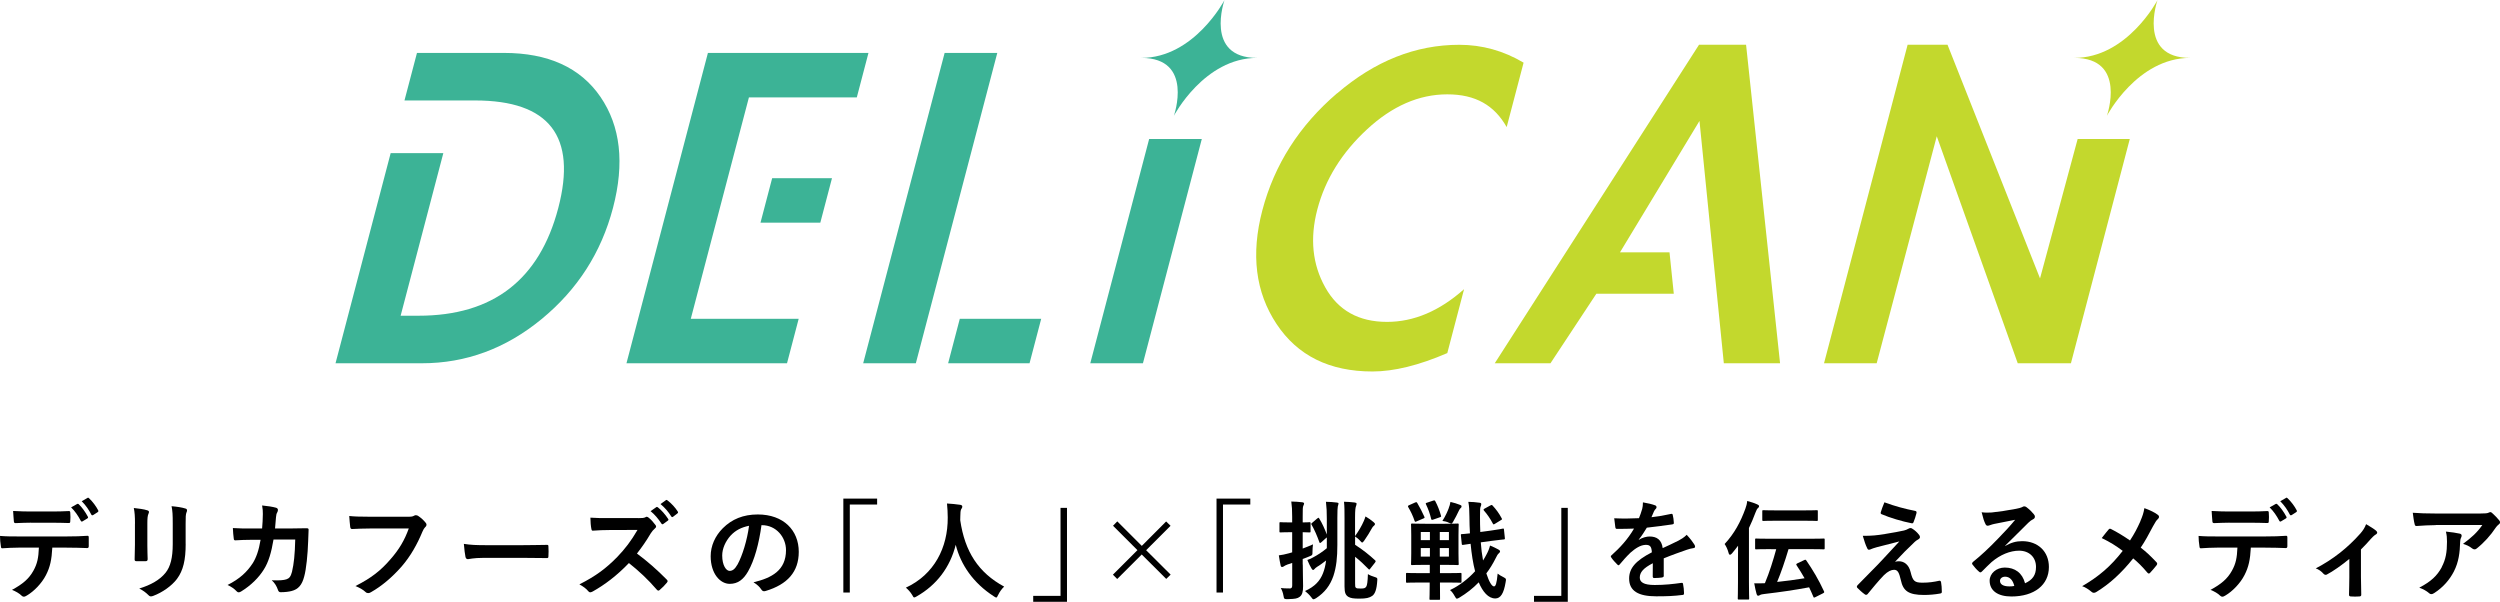 <svg viewBox="0 0 572.1 137.71" xmlns="http://www.w3.org/2000/svg"><path d="m11.97 125.32c-.15 2.76-.49 4.41-1.45 6.28-.98 1.92-2.76 3.72-4.33 4.65-.27.17-.52.3-.74.3-.17 0-.34-.07-.52-.25-.49-.49-1.33-.99-2.19-1.31 2.41-1.31 3.87-2.51 4.9-4.38.91-1.63 1.16-2.96 1.26-5.29h-4.69c-1.23 0-2.44.07-3.69.15-.22.02-.3-.15-.32-.47-.12-.69-.2-1.63-.2-2.36 1.38.12 2.76.12 4.19.12h11.05c1.92 0 3.35-.05 4.8-.15.25 0 .27.15.27.49.02.32.02 1.58 0 1.9 0 .32-.15.42-.37.42-1.28-.05-2.98-.1-4.68-.1h-3.3zm-4.88-5.71c-1.13 0-2.12.05-3.5.1-.32 0-.39-.12-.42-.42-.07-.59-.1-1.48-.17-2.36 1.72.1 2.98.12 4.09.12h4.53c1.38 0 2.93-.02 4.16-.1.25 0 .3.15.3.47.05.59.05 1.21 0 1.8 0 .34-.05.47-.32.47-1.33-.05-2.78-.07-4.14-.07h-4.53zm10.59-4.29c.12-.07.22-.05.34.07.71.66 1.5 1.75 2.09 2.86.07.15.07.27-.12.39l-1.11.67c-.17.1-.29.05-.39-.12-.64-1.21-1.33-2.22-2.22-3.08l1.4-.79zm2.34-1.38c.15-.1.22-.05.35.07.84.79 1.62 1.85 2.09 2.76.07.15.1.3-.12.44l-1.03.66c-.22.12-.35.02-.42-.12-.57-1.11-1.26-2.12-2.19-3.05l1.33-.76z"/><path d="m30.89 119.85c0-1.7-.07-2.63-.27-3.6 1.04.12 2.34.27 3.05.52.29.07.42.22.42.39 0 .12-.05.25-.1.37-.22.47-.27 1.08-.27 2.34v4.97c0 1.28.05 2.24.07 3.1 0 .37-.15.49-.54.49h-1.97c-.34 0-.49-.12-.47-.42 0-.86.07-2.29.07-3.35v-4.83zm11.6 4.61c0 3.64-.54 6.08-2 8.03-1.21 1.6-3.35 3.1-5.42 3.87-.2.07-.37.12-.52.12-.2 0-.37-.07-.59-.3-.59-.59-1.23-1.06-2.09-1.5 2.63-.81 4.7-1.97 6.01-3.6 1.13-1.4 1.65-3.45 1.65-6.58v-4.65c0-2.12-.05-2.91-.27-4.01 1.18.1 2.36.27 3.2.54.25.07.34.22.34.42 0 .12-.02.27-.1.39-.22.52-.22 1.16-.22 2.68v4.58z"/><path d="m59.98 120.94c.1-1.21.15-1.99.17-3.32 0-.64-.02-1.16-.17-1.95 1.3.12 2.41.3 3.2.52.32.1.42.3.42.52 0 .15-.05.32-.12.47-.22.37-.27.62-.32 1.16-.07.79-.1 1.38-.22 2.59h3.74c1.13 0 2.29-.05 3.42-.05.39 0 .52.07.52.34 0 .32-.05 1.31-.1 2.61-.1 3.03-.44 6.45-.91 8.1-.49 1.9-1.33 2.93-2.91 3.32-.57.15-1.45.27-2.49.27-.3 0-.49-.17-.59-.49-.32-.91-.71-1.58-1.43-2.24 1.82.07 2.73-.02 3.35-.22.66-.22.99-.62 1.28-1.72.44-1.87.66-3.97.74-7.39h-4.97c-.49 2.98-1.16 5.2-2.19 6.82-1.13 1.85-2.96 3.69-5.22 5.07-.2.12-.39.2-.57.2-.15 0-.32-.07-.47-.25-.49-.54-1.23-1.06-2.07-1.43 2.83-1.43 4.46-2.98 5.79-5.02.76-1.23 1.38-2.91 1.77-5.32h-2.22c-1.21 0-2.39.05-3.55.12-.25.02-.35-.12-.37-.42-.1-.59-.15-1.48-.2-2.39 1.55.1 2.66.1 4.09.1h2.59z"/><path d="m84.67 120.94c-1.6 0-3 .07-4.06.12-.32.02-.42-.15-.47-.49-.07-.49-.17-1.77-.22-2.49 1.11.12 2.41.17 4.73.17h8.79c.74 0 1.01-.05 1.35-.25.12-.07.25-.1.37-.1.15 0 .3.05.47.12.66.42 1.33 1.03 1.8 1.63.12.15.17.27.17.42 0 .22-.12.42-.35.62-.22.22-.34.47-.57.96-1.21 2.91-2.71 5.61-4.78 8-2.12 2.41-4.51 4.46-6.99 5.86-.22.15-.44.22-.66.22-.2 0-.42-.07-.62-.27-.57-.54-1.38-.98-2.29-1.35 3.6-1.82 5.79-3.52 8.05-6.16 1.92-2.19 3.18-4.29 4.16-7.02h-8.89z"/><path d="m110.71 127.66c-2.44 0-3.37.3-3.62.3-.29 0-.49-.15-.57-.52-.12-.57-.27-1.72-.37-2.98 1.6.25 2.83.3 5.32.3h7.93c1.87 0 3.77-.05 5.66-.07.37-.02.44.05.44.34.05.74.05 1.58 0 2.31 0 .3-.1.39-.44.37-1.85-.02-3.67-.05-5.49-.05h-8.87z"/><path d="m146.03 118.57c.89 0 1.33-.02 1.7-.22.1-.07.17-.1.27-.1.15 0 .27.1.42.2.57.44 1.13 1.08 1.6 1.72.07.12.12.22.12.32 0 .15-.1.32-.32.49-.32.27-.64.64-.91 1.08-1.01 1.72-1.97 3.1-3.15 4.61 2.36 1.75 4.56 3.67 6.82 5.96.12.12.2.25.2.34s-.05.22-.17.37c-.47.57-1.04 1.16-1.65 1.67-.1.1-.2.15-.3.15-.12 0-.22-.07-.34-.2-2.07-2.41-4.19-4.36-6.4-6.11-2.78 2.91-5.59 5-8.27 6.5-.22.1-.39.2-.57.2-.15 0-.3-.07-.42-.22-.54-.67-1.26-1.16-2.07-1.6 3.84-1.95 6.13-3.69 8.67-6.28 1.77-1.85 3.13-3.6 4.63-6.18l-6.35.02c-1.28 0-2.56.05-3.89.15-.2.02-.27-.15-.32-.42-.12-.52-.22-1.7-.22-2.56 1.33.1 2.56.1 4.16.1h6.77zm4.16-2.51c.12-.1.22-.07.37.05.76.59 1.65 1.58 2.34 2.64.1.15.1.27-.07.39l-1.04.76c-.17.12-.29.1-.42-.07-.74-1.13-1.53-2.07-2.49-2.86l1.3-.91zm2.19-1.6c.15-.1.22-.07.37.05.91.69 1.8 1.67 2.34 2.54.1.15.12.3-.07.44l-.99.76c-.2.15-.32.07-.42-.07-.66-1.06-1.45-1.99-2.46-2.83z"/><path d="m174.26 120.17c-.57 4.19-1.6 8.03-3.08 10.61-1.06 1.85-2.34 2.83-4.19 2.83-2.17 0-4.36-2.31-4.36-6.33 0-2.36 1.01-4.63 2.78-6.4 2.07-2.07 4.68-3.15 8-3.15 5.91 0 9.38 3.64 9.38 8.55 0 4.58-2.59 7.46-7.58 8.96-.52.15-.74.05-1.06-.44-.27-.42-.79-.98-1.72-1.55 4.16-.99 7.44-2.71 7.44-7.36 0-2.93-2.22-5.71-5.52-5.71h-.1zm-7.07 2.39c-1.18 1.33-1.92 2.98-1.92 4.56 0 2.27.91 3.52 1.68 3.52.64 0 1.18-.32 1.85-1.5 1.08-1.99 2.19-5.54 2.61-8.82-1.72.34-3.1 1.03-4.21 2.24z"/><path d="m200.72 114.11v1.35h-6.25v20.14h-1.48v-21.5h7.73z"/><path d="m228.41 136.15c-.2.42-.27.59-.44.59-.12 0-.27-.1-.57-.3-4.7-3.03-7.56-7.24-8.69-11.77-1.3 5.2-4.41 9.23-8.92 11.8-.27.15-.44.25-.57.25-.17 0-.27-.17-.49-.59-.42-.69-.91-1.21-1.43-1.65 6.48-3 9.63-9.16 9.58-16.06-.02-1.08-.05-2.12-.17-3.2.96.05 2.14.17 3.03.3.32.05.47.2.47.39 0 .27-.12.42-.25.62-.15.25-.2.84-.2 1.63-.02.3-.02.59-.02.89 1.06 7.22 4.16 11.99 10.05 15.19-.57.54-1.04 1.21-1.38 1.92z"/><path d="m236.44 137.71v-1.35h6.25v-20.14h1.48v21.5h-7.73z"/><path d="m254.7 120.32.98-1.01 5.61 5.61 5.57-5.59 1.01.99-5.59 5.59 5.61 5.59-1.01.98-5.61-5.59-5.61 5.61-.98-.99 5.61-5.61-5.59-5.59z"/><path d="m286.12 114.11v1.35h-6.25v20.14h-1.48v-21.5h7.73z"/><path d="m298.13 129.19c0 2.36.07 3.69.07 4.93 0 1.35-.22 2.02-.76 2.44s-1.06.49-2.56.54c-.99.02-1.04.02-1.16-.74s-.39-1.38-.62-1.8c.57.07.98.1 2.09.1.32 0 .52-.15.52-.69v-5.15c-.37.15-.74.25-1.03.34-.44.17-.74.32-.89.44-.12.1-.25.15-.4.15s-.27-.1-.32-.32c-.15-.66-.3-1.48-.42-2.34.71-.1 1.43-.22 2.29-.47.22-.05.47-.12.76-.22v-4.61h-.52c-1.53 0-1.99.05-2.14.05-.22 0-.25-.02-.25-.27v-1.8c0-.25.02-.27.25-.27.15 0 .62.05 2.14.05h.52v-1.28c0-1.58-.05-2.36-.2-3.5.91.02 1.7.07 2.51.17.25.02.42.15.42.27 0 .2-.1.34-.17.52-.15.3-.15.81-.15 2.49v1.33c.99 0 1.38-.05 1.53-.05.24 0 .27.02.27.27v1.8c0 .25-.02.27-.27.27-.15 0-.54-.02-1.53-.05v3.74c.81-.3 1.63-.64 2.36-.96-.07.39-.12 1.13-.12 1.75 0 .66-.02.71-.49.91-.52.22-1.13.47-1.75.69v1.26zm3.35-10.56c.25-.2.27-.2.4 0 .69 1.11 1.28 2.44 1.75 3.69v-3.55c0-1.6-.05-2.66-.2-3.94.91.02 1.7.07 2.49.17.25.02.39.1.39.22 0 .2-.12.44-.17.69-.05.34-.1.86-.1 2.61v6.16c0 2.88-.22 5.05-.91 7.14-.76 2.17-1.97 3.77-3.96 5.07-.3.17-.47.25-.59.25-.17 0-.27-.15-.49-.44-.47-.62-1.01-1.11-1.45-1.45 2.27-1.03 3.45-2.36 4.11-4.06.32-.81.57-1.75.71-2.93-.69.52-1.38 1.06-2.02 1.43-.35.2-.49.39-.62.52-.1.1-.2.22-.32.22s-.22-.1-.35-.3c-.29-.47-.64-1.16-.98-1.99.54-.17.96-.37 1.38-.62.89-.47 2.02-1.18 3.08-2.07v-2.46l-.1.07-1.16 1.03c-.12.12-.22.17-.3.17s-.1-.05-.15-.2c-.52-1.45-1.11-2.81-1.75-3.94-.15-.22-.15-.27.12-.49l1.18-1.01zm8.62 14.82c0 .67.02.89.15 1.01.2.2.39.22 1.11.22.79 0 1.03-.07 1.28-.42.22-.3.34-1.21.39-2.88.42.27.99.49 1.55.66.64.2.64.22.59.86-.12 1.99-.52 3.03-1.16 3.47s-1.38.62-2.91.62c-1.38 0-2.02-.1-2.56-.42-.57-.37-.86-.84-.86-2.34v-15.47c0-1.75 0-2.83-.12-3.94.81.02 1.63.07 2.44.17.29.05.44.1.44.3 0 .22-.1.42-.15.59-.1.27-.2.79-.2 2.54v4.26c.91-1.28 1.5-2.31 1.99-3.42.15-.32.25-.62.4-1.08.66.39 1.28.81 1.85 1.3.25.2.32.34.32.47s-.1.25-.27.39-.3.27-.49.64c-.49.91-1.01 1.72-1.7 2.73-.22.3-.35.44-.47.44s-.25-.15-.49-.42c-.34-.39-.81-.74-1.13-.96v1.9c1.77 1.13 3.23 2.31 4.58 3.55.1.1.12.15.12.22 0 .1-.05.17-.17.34l-1.03 1.31c-.12.17-.2.25-.25.25-.07 0-.12-.05-.22-.15-.91-.94-1.92-1.9-3.03-2.78v6.03z"/><path d="m325.2 133.3c-2.27 0-3.03.05-3.18.05-.25 0-.27-.02-.27-.27v-1.7c0-.25.02-.27.27-.27.15 0 .91.05 3.18.05h1.99v-1.9h-1.01c-2.09 0-2.83.05-2.98.05-.27 0-.3-.02-.3-.27 0-.17.05-.86.05-2.41v-4.16c0-1.55-.05-2.24-.05-2.39 0-.25.02-.27.3-.27.15 0 .89.05 2.98.05h4.38c2.09 0 2.83-.05 2.98-.05.25 0 .27.02.27.27 0 .15-.05.84-.05 2.39v4.16c0 1.55.05 2.27.05 2.41 0 .25-.02.27-.27.27-.15 0-.89-.05-2.98-.05h-1.04v1.9h1.48c2.27 0 3.05-.05 3.2-.05.22 0 .25.02.25.27v1.7c0 .25-.02.27-.25.27-.15 0-.94-.05-3.2-.05h-1.48v.59c0 2.02.02 2.96.02 3.1 0 .25 0 .27-.25.27h-1.9c-.25 0-.27-.02-.27-.27 0-.15.05-1.08.05-3.1v-.59h-1.99zm-1.33-18.32c.27-.1.32-.1.47.15.59.98 1.13 2.07 1.6 3.1.1.27.1.3-.27.44l-1.48.64c-.34.15-.39.12-.49-.15-.37-1.11-.84-2.09-1.45-3.13-.1-.22-.07-.3.2-.42l1.43-.64zm3.35 8.62v-1.85h-2.09v1.85zm0 3.77v-1.95h-2.09v1.95zm.76-12.81c.3-.1.37-.05.49.17.49.91.96 2.09 1.28 3.25.07.25.07.27-.25.39l-1.48.52c-.37.12-.44.12-.52-.17-.29-1.23-.69-2.29-1.18-3.32-.1-.25-.07-.27.25-.37l1.4-.47zm1.5 7.19v1.85h2.09v-1.85zm2.09 3.67h-2.09v1.95h2.09zm-.02-9.23c.15-.37.27-.71.37-1.33.84.2 1.5.39 2.24.69.2.07.3.17.3.32 0 .2-.07.32-.22.42-.17.12-.35.47-.44.67-.32.66-.79 1.65-1.33 2.54-.15.2-.22.3-.37.3-.12 0-.27-.07-.52-.17-.47-.25-1.06-.37-1.5-.42.74-1.18 1.18-2.19 1.48-3zm7.31 7.91c.1 1.45.27 2.83.52 4.16.29-.44.54-.91.79-1.38.35-.64.64-1.33.81-2.04.69.27 1.43.64 1.92.91.27.15.37.27.37.44s-.17.34-.34.49c-.2.17-.37.47-.66 1.06-.64 1.28-1.35 2.44-2.14 3.47.62 1.92 1.26 2.98 1.75 2.98.39 0 .62-.64.84-2.93.32.27.76.54 1.28.79.69.37.69.39.54 1.21-.42 2.51-1.13 3.69-2.36 3.69-1.6 0-2.88-1.53-3.79-3.69-1.33 1.38-2.83 2.54-4.38 3.47-.3.17-.47.27-.62.27s-.27-.17-.49-.57c-.35-.64-.71-1.11-1.08-1.4 2.12-1.01 4.09-2.49 5.74-4.31-.47-1.77-.81-3.97-1.03-6.28l-1.7.25c-.25.02-.3 0-.32-.22l-.2-1.95c-.02-.25-.02-.27.22-.3.2-.02.66-.02 1.85-.17-.07-1.26-.12-2.49-.12-3.74-.02-1.63-.05-2.41-.25-3.47.91.02 1.67.07 2.56.2.27.02.4.15.4.3 0 .22-.05.34-.12.52-.15.3-.17.76-.17 2.41 0 1.16.02 2.31.07 3.47l2.24-.3c1.97-.27 2.63-.42 2.88-.47.27-.05.27 0 .3.25l.2 1.92c.02.22 0 .27-.22.3-.27.05-.96.07-2.91.34l-2.34.32zm2.24-8.45c.22-.12.27-.15.44.02.81.86 1.5 1.8 2.09 2.91.15.25.1.3-.15.44l-1.4.86c-.32.2-.35.15-.49-.12-.54-1.03-1.26-2.09-1.99-2.91-.17-.2-.15-.32.15-.47l1.35-.74z"/><path d="m351.04 137.71v-1.35h6.25v-20.14h1.48v21.5h-7.73z"/><path d="m380.75 131.72c0 .27-.15.39-.47.44s-1.06.12-1.75.12c-.22 0-.32-.15-.32-.39 0-.89 0-2.12.02-3-2.19 1.13-2.98 2.09-2.98 3.28 0 1.03.84 1.7 3.42 1.7 2.27 0 4.24-.22 6.13-.49.22-.02.32.05.35.27.12.57.22 1.43.22 2.02.02.3-.07.47-.27.47-2.12.27-3.72.32-6.11.32-4.04 0-6.18-1.21-6.18-4.06 0-2.36 1.48-4.09 5.2-6.01-.07-1.26-.37-1.75-1.48-1.7-1.16.05-2.27.79-3.4 1.77-1.06 1.03-1.67 1.75-2.46 2.68-.12.15-.2.22-.29.22-.07 0-.17-.07-.27-.17-.35-.34-1.08-1.11-1.4-1.63-.07-.1-.1-.17-.1-.22 0-.1.05-.17.17-.27 1.9-1.7 3.72-3.64 5.15-6.11-1.16.05-2.49.07-3.94.07-.22 0-.29-.12-.34-.39-.07-.39-.17-1.31-.25-2.04 1.87.1 3.79.07 5.66-.02.27-.67.49-1.26.74-2.12.1-.42.17-.84.17-1.5 1.08.17 2.17.44 2.81.69.2.07.3.25.3.42 0 .12-.05.27-.17.37-.15.12-.3.34-.42.59-.15.34-.27.66-.57 1.33 1.5-.17 3-.42 4.48-.76.27-.05.35.02.39.25.12.49.22 1.06.25 1.77.02.25-.07.34-.42.39-1.85.27-3.96.54-5.76.74-.57.91-1.11 1.82-1.85 2.73l.02.05c.79-.52 1.8-.76 2.46-.76 1.63 0 2.76.74 3 2.66.96-.44 2.36-1.08 3.62-1.72.47-.25 1.26-.69 1.87-1.33.81.86 1.45 1.72 1.72 2.17.15.22.2.39.2.54 0 .2-.12.3-.37.34-.52.07-1.01.2-1.5.37-1.6.57-3.2 1.11-5.3 1.97v3.97z"/><path d="m397.72 127.51c0-.79 0-1.72.02-2.63-.42.57-.89 1.16-1.38 1.75-.17.22-.35.32-.47.32s-.25-.12-.32-.42c-.22-.84-.57-1.55-.91-2.04 2.24-2.39 3.67-5.1 4.75-8.08.22-.57.37-1.18.42-1.77.89.25 1.55.44 2.32.79.27.12.39.22.39.42 0 .17-.07.27-.27.44-.17.15-.29.34-.54.99-.47 1.23-.94 2.41-1.5 3.55v12.36c0 2.41.05 3.62.05 3.74 0 .25-.02.27-.27.27h-2.04c-.27 0-.3-.02-.3-.27 0-.15.05-1.33.05-3.74v-5.66zm7.56-1.85c-2.41 0-3.23.05-3.37.05-.25 0-.27-.02-.27-.3v-1.9c0-.25.02-.27.27-.27.15 0 .96.05 3.37.05h8.64c2.41 0 3.23-.05 3.37-.05.25 0 .27.02.27.27v1.9c0 .27-.02.3-.27.3-.15 0-.96-.05-3.37-.05h-4.63c-.86 2.88-1.7 5.32-2.61 7.51 2.04-.22 4.04-.47 6.28-.84-.59-1.06-1.21-2.02-1.82-2.96-.15-.22-.1-.32.2-.47l1.5-.71c.3-.15.37-.15.54.1 1.43 2.09 2.78 4.33 4.01 6.99.12.25.1.34-.27.52l-1.67.84c-.35.17-.39.15-.49-.1-.32-.74-.62-1.45-.96-2.14-3.62.67-6.33 1.06-10.27 1.53-.47.05-.76.12-.91.2-.17.1-.32.2-.47.2-.2 0-.3-.17-.37-.39-.2-.71-.37-1.5-.54-2.46.94.02 1.7.02 2.44-.02 1.08-2.59 1.87-5.17 2.59-7.78h-1.18zm1.48-6.5c-2.26 0-3.03.05-3.18.05-.27 0-.3-.02-.3-.27v-1.92c0-.25.02-.27.3-.27.15 0 .91.05 3.18.05h5.76c2.27 0 3.03-.05 3.18-.05.27 0 .29.02.29.27v1.92c0 .25-.02.27-.29.27-.15 0-.91-.05-3.18-.05z"/><path d="m431.42 122.19c1.9-.3 3.27-.57 4.29-.79.42-.12.66-.2.98-.39.22-.12.32-.17.54-.17.15 0 .22.05.42.17.44.27 1.01.74 1.45 1.31.17.17.27.42.27.57 0 .22-.15.42-.44.57-.35.17-.52.34-.79.57-1.82 1.72-2.83 2.76-4.48 4.53.32-.1.64-.12.89-.12 1.16 0 2.27.74 2.68 2.49.49 2.02.89 2.41 2.71 2.41 1.45 0 2.61-.17 3.82-.44.27-.05.39.1.44.37.1.52.17 1.35.17 2.17 0 .25-.12.34-.44.39-1.08.2-2.44.32-3.62.32-3.62 0-4.8-.96-5.32-3.4-.39-1.67-.69-2.36-1.55-2.36-.64 0-1.4.34-2.32 1.23-1.11 1.13-2.91 3.3-3.74 4.33-.07.1-.2.17-.35.17-.07 0-.17-.02-.27-.1-.64-.44-1.28-1.06-1.72-1.5-.07-.07-.12-.17-.12-.25 0-.12.07-.27.2-.39 1.58-1.6 3.08-3.13 4.65-4.73.96-.99 2.24-2.41 4.88-5.25-1.85.49-3.5.89-5.12 1.31-.76.22-1.13.34-1.33.44s-.34.15-.52.15-.3-.12-.42-.42c-.32-.62-.62-1.53-.98-2.76 2.12 0 3.1-.1 5.15-.42zm6.87-5.27c.25.05.35.2.27.54-.15.59-.44 1.53-.66 2.02-.07.2-.22.32-.42.27-2.17-.42-5.05-1.28-6.87-2.07-.15-.05-.29-.17-.22-.44.15-.57.47-1.38.84-2.29 2.46.91 4.7 1.5 7.07 1.97z"/><path d="m458.84 124.95c1.38-.79 2.54-1.11 3.92-1.11 3.6 0 6.11 2.36 6.11 5.91 0 4.11-3.33 6.75-8.59 6.75-3.1 0-4.97-1.33-4.97-3.62 0-1.65 1.55-3 3.47-3 2.32 0 4.02 1.23 4.63 3.6 1.72-.79 2.51-1.87 2.51-3.74 0-2.24-1.58-3.72-3.87-3.72-2.04 0-4.31.91-6.3 2.61-.71.64-1.4 1.35-2.14 2.09-.17.17-.29.27-.42.27-.1 0-.22-.07-.37-.22-.52-.44-1.06-1.08-1.45-1.6-.15-.2-.07-.37.12-.57 1.92-1.55 3.62-3.13 5.84-5.44 1.53-1.58 2.68-2.81 3.82-4.21-1.48.27-3.23.62-4.75.94-.32.07-.64.15-1.03.3-.12.05-.37.12-.49.12-.25 0-.42-.12-.54-.42-.29-.57-.52-1.26-.86-2.66.74.1 1.55.1 2.29.05 1.5-.15 3.67-.47 5.59-.84.62-.12 1.11-.25 1.35-.37.12-.07.35-.2.47-.2.25 0 .39.07.57.2.74.57 1.23 1.06 1.65 1.58.2.22.27.39.27.59 0 .25-.15.47-.42.59-.42.2-.62.37-1.08.79-1.8 1.75-3.45 3.47-5.32 5.27l.02.07zm.02 7.02c-.71 0-1.18.42-1.18.94 0 .76.66 1.28 2.14 1.28.44 0 .76-.02 1.13-.1-.32-1.35-1.06-2.12-2.09-2.12z"/><path d="m489.78 119.31c.54-1.28.74-1.87.94-3.03 1.23.44 2.51 1.06 3.1 1.55.17.12.25.27.25.42 0 .2-.1.39-.27.54-.34.3-.54.62-1.11 1.65-.94 1.8-1.85 3.47-2.81 4.88 1.38 1.08 2.04 1.7 3.62 3.35.1.12.15.22.15.34 0 .1-.05.2-.12.32-.49.64-.99 1.18-1.5 1.75-.1.12-.2.17-.29.17-.12 0-.22-.07-.35-.22-1.16-1.38-2.14-2.34-3.23-3.25-2.81 3.52-5.57 5.94-8.42 7.68-.2.12-.39.2-.57.2s-.32-.05-.47-.17c-.71-.59-1.5-1.13-2.22-1.35 3.84-2.24 6.53-4.53 9.28-8.08-1.55-1.16-2.78-1.95-4.8-2.93.71-.91 1.31-1.67 1.63-2.02.07-.07.15-.12.25-.12s.2.05.3.1c1.28.64 2.83 1.58 4.29 2.59 1.06-1.63 1.62-2.73 2.36-4.36z"/><path d="m515.08 125.32c-.15 2.76-.49 4.41-1.45 6.28-.98 1.92-2.76 3.72-4.33 4.65-.27.17-.52.3-.74.3-.17 0-.35-.07-.52-.25-.49-.49-1.33-.99-2.19-1.31 2.41-1.31 3.87-2.51 4.9-4.38.91-1.63 1.16-2.96 1.26-5.29h-4.68c-1.23 0-2.44.07-3.69.15-.22.02-.3-.15-.32-.47-.12-.69-.2-1.63-.2-2.36 1.38.12 2.76.12 4.19.12h11.06c1.92 0 3.35-.05 4.8-.15.25 0 .27.15.27.49.02.32.02 1.58 0 1.9 0 .32-.15.42-.37.42-1.28-.05-2.98-.1-4.68-.1h-3.3zm-4.88-5.71c-1.13 0-2.12.05-3.5.1-.32 0-.39-.12-.42-.42-.07-.59-.1-1.48-.17-2.36 1.72.1 2.98.12 4.09.12h4.53c1.38 0 2.93-.02 4.16-.1.25 0 .3.15.3.47.05.59.05 1.21 0 1.8 0 .34-.05.47-.32.47-1.33-.05-2.78-.07-4.14-.07h-4.53zm10.59-4.29c.12-.07.22-.05.34.07.71.66 1.5 1.75 2.09 2.86.07.15.07.27-.12.39l-1.11.67c-.17.1-.29.05-.39-.12-.64-1.21-1.33-2.22-2.22-3.08l1.4-.79zm2.34-1.38c.15-.1.22-.05.35.07.84.79 1.62 1.85 2.09 2.76.07.15.1.3-.12.44l-1.03.66c-.22.12-.35.02-.42-.12-.57-1.11-1.26-2.12-2.19-3.05l1.33-.76z"/><path d="m540.28 132.04c0 1.18.05 2.76.07 4.01.02.3-.12.42-.42.44-.64.05-1.35.05-1.99 0-.27-.02-.42-.15-.39-.44.02-1.4.07-2.63.07-3.94v-4.21c-1.67 1.4-3.84 2.91-5.1 3.55-.1.07-.22.1-.32.1-.17 0-.37-.1-.49-.25-.44-.52-1.11-1.01-1.77-1.23 3.87-2.02 7.21-4.61 10.22-8 .57-.66.99-1.28 1.3-2.12.84.49 1.87 1.13 2.27 1.48.17.15.27.32.27.44 0 .17-.12.34-.37.47-.32.17-.89.76-1.11 1.01-.64.74-1.38 1.55-2.24 2.39z"/><path d="m557.38 120.17c-1.4 0-2.91.1-4.36.2-.3.02-.39-.15-.44-.37-.2-.69-.34-1.92-.44-2.66 1.68.12 3.03.17 5 .17h10.56c1.03 0 1.45-.05 1.7-.15.12-.05.35-.17.47-.17.2 0 .4.15.57.34.54.47 1.01.99 1.48 1.55.12.15.2.3.2.44 0 .2-.12.37-.34.52-.27.2-.47.44-.66.71-1.16 1.75-2.68 3.45-4.33 4.75-.15.15-.32.22-.52.22s-.42-.1-.59-.25c-.62-.49-1.23-.76-2.04-1.01 1.97-1.48 3.18-2.54 4.41-4.31h-10.64zm1.38 9.6c.93-1.75 1.21-3.42 1.21-5.81 0-.91-.05-1.48-.25-2.31 1.21.12 2.49.3 3.18.47.32.07.42.25.42.47 0 .15-.05.3-.12.44-.17.34-.2.59-.22 1.01-.07 2.39-.32 4.58-1.45 6.77-.96 1.85-2.44 3.6-4.48 4.9-.22.15-.44.25-.69.25-.17 0-.34-.07-.49-.22-.59-.52-1.31-.91-2.24-1.26 2.68-1.4 4.09-2.73 5.15-4.7z"/><path d="m493.74 0s-6.93 13.25-19.05 13.25c12.12 0 7.45 13.25 7.45 13.25s6.93-13.25 19.04-13.25c-12.12 0-7.45-13.25-7.45-13.25z" fill="#c3d82d"/><path d="m280.23 0s-6.93 13.25-19.05 13.25c12.12 0 7.45 13.25 7.45 13.25s6.93-13.25 19.04-13.25c-12.12 0-7.45-13.25-7.45-13.25z" fill="#3cb396"/><path d="m115.31 12.11h-19.89l-2.86 10.88h16.15c17.01 0 23.35 8.21 19.04 24.63s-14.97 24.63-31.97 24.63h-4.1l9.77-37.21h-12.05l-12.62 48.09h19.77c10.06 0 19.2-3.37 27.4-10.12 8.21-6.75 13.65-15.23 16.33-25.45s1.72-18.68-2.87-25.39c-4.6-6.71-11.97-10.06-22.11-10.06z" fill="#3cb396"/><path d="m249.5 83.13h12.05l13.47-51.32h-12.05z" fill="#3cb396"/><path d="m305.97 21.35c-8.65 7.41-14.35 16.34-17.1 26.8-2.64 10.06-1.56 18.72 3.25 25.98 4.8 7.26 12.12 10.88 21.95 10.88 4.91 0 10.62-1.4 17.13-4.21l3.84-14.63c-5.6 4.99-11.48 7.49-17.64 7.49-6.48 0-11.19-2.63-14.13-7.9-2.95-5.26-3.55-11.21-1.81-17.84 1.8-6.86 5.59-12.97 11.36-18.31s11.89-8.02 18.37-8.02 10.77 2.5 13.6 7.49l3.87-14.74c-4.59-2.73-9.5-4.09-14.72-4.09-9.99 0-19.31 3.7-27.96 11.12z" fill="#c3d82d"/><path d="m383.03 67.22-.98-9.48h-11.33l18.19-30.07 5.57 55.46h12.87l-7.78-72.9h-10.76l-46.75 72.9h12.75l10.5-15.91z" fill="#c3d82d"/><path d="m475.45 31.81-8.61 31.9-21.17-53.47h-9.13l-19.13 72.89h12.05l13.75-51.95 18.53 51.95h12.17l13.47-51.32z" fill="#c3d82d"/><g fill="#3cb396"><path d="m187.72 50.96 2.67-10.18h-13.69l-2.67 10.18z"/><path d="m196.07 22.29 2.67-10.18h-36.74l-18.64 71.02h36.74l2.67-10.18h-24.69l5.12-19.53.65-2.46 2.67-10.18.65-2.47 4.21-16.02z"/><path d="m212.9 70.49 15.32-58.38h-12.05l-18.64 71.02h12.05l2.67-10.18z"/><path d="m238.27 72.95h-18.63l-2.67 10.18h18.63z"/></g></svg>